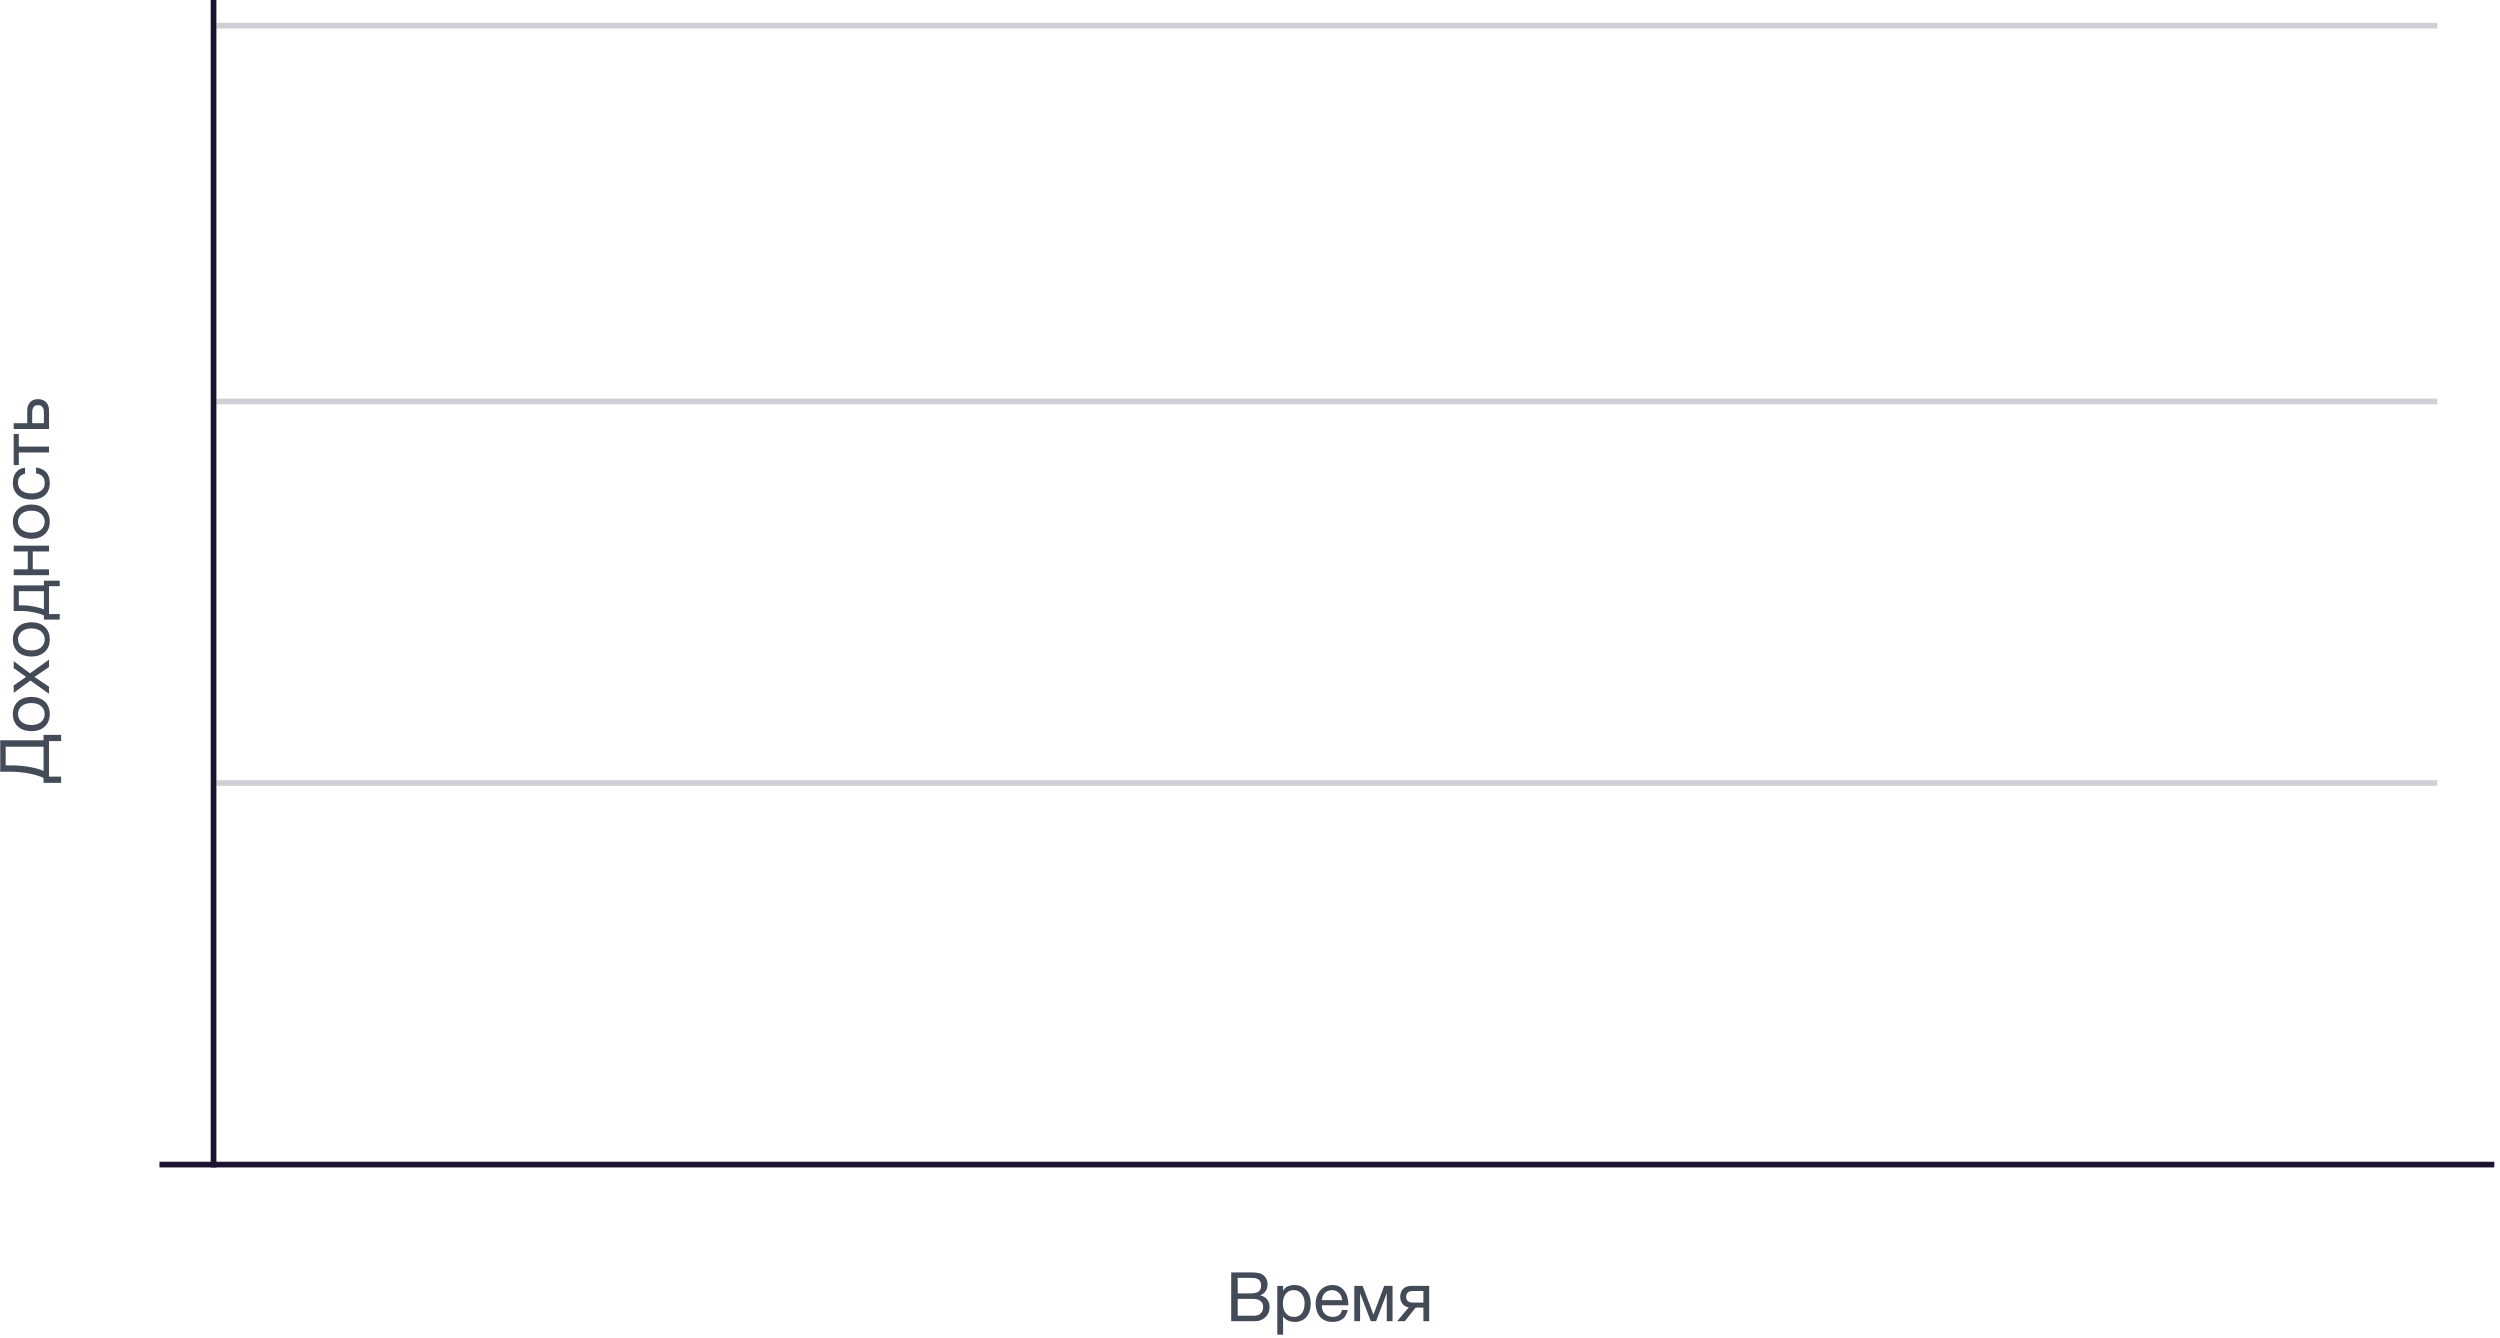 <?xml version="1.0" encoding="UTF-8"?>
<svg width="439px" height="235px" viewBox="0 0 439 235" version="1.1" xmlns="http://www.w3.org/2000/svg" xmlns:xlink="http://www.w3.org/1999/xlink">
    <title>investeerimiseesmark-ru</title>
    <g id="kysimused" stroke="none" stroke-width="1" fill="none" fill-rule="evenodd">
        <g id="investeerimiseesmark-" transform="translate(-975, -412)">
            <g id="investeerimiseesmark-ru" transform="translate(975, 412)">
                <polygon id="Rectangle-4" fill="#1C1331" points="28 204 438 204 438 205 28 205"></polygon>
                <polygon id="Rectangle-4-Copy" fill="#1C1331" opacity="0.203" points="38 70 428 70 428 71 38 71"></polygon>
                <polygon id="Rectangle-4-Copy-2" fill="#1C1331" opacity="0.203" points="38 4 428 4 428 5 38 5"></polygon>
                <polygon id="Rectangle-4" fill="#1C1331" opacity="0.203" points="38 137 428 137 428 138 38 138"></polygon>
                <rect id="Rectangle-4" fill="#1C1331" x="37" y="0" width="1" height="205"></rect>
                <path d="M220.342,232 C220.766,232 221.14,231.93 221.464,231.79 C221.788,231.65 222.06,231.466 222.28,231.238 C222.5,231.01 222.666,230.748 222.778,230.452 C222.89,230.156 222.946,229.852 222.946,229.54 C222.946,229.012 222.806,228.564 222.526,228.196 C222.246,227.828 221.842,227.588 221.314,227.476 L221.314,227.452 C221.722,227.292 222.036,227.046 222.256,226.714 C222.476,226.382 222.586,225.988 222.586,225.532 C222.586,225.1 222.488,224.736 222.292,224.44 C222.096,224.144 221.858,223.912 221.578,223.744 C221.45,223.664 221.296,223.604 221.116,223.564 C220.936,223.524 220.742,223.494 220.534,223.474 C220.326,223.454 220.116,223.442 219.904,223.438 C219.692,223.434 219.494,223.432 219.31,223.432 L216.202,223.432 L216.202,232 L220.342,232 Z M219.622,227.116 L217.342,227.116 L217.342,224.392 L219.622,224.392 C219.87,224.392 220.104,224.406 220.324,224.434 C220.544,224.462 220.738,224.524 220.906,224.62 C221.074,224.716 221.206,224.852 221.302,225.028 C221.398,225.204 221.446,225.444 221.446,225.748 C221.446,226.204 221.304,226.546 221.02,226.774 C220.736,227.002 220.27,227.116 219.622,227.116 Z M220.198,231.04 L217.342,231.04 L217.342,228.076 L219.946,228.076 C220.186,228.076 220.418,228.098 220.642,228.142 C220.866,228.186 221.064,228.262 221.236,228.37 C221.408,228.478 221.546,228.624 221.65,228.808 C221.754,228.992 221.806,229.224 221.806,229.504 C221.806,229.984 221.664,230.36 221.38,230.632 C221.096,230.904 220.702,231.04 220.198,231.04 Z M225.31,234.364 L225.31,231.172 L225.334,231.172 C225.446,231.356 225.584,231.51 225.748,231.634 C225.912,231.758 226.086,231.856 226.27,231.928 C226.454,232 226.638,232.052 226.822,232.084 C227.006,232.116 227.178,232.132 227.338,232.132 C227.81,232.132 228.224,232.048 228.58,231.88 C228.936,231.712 229.232,231.482 229.468,231.19 C229.704,230.898 229.88,230.558 229.996,230.17 C230.112,229.782 230.17,229.364 230.17,228.916 C230.17,228.476 230.11,228.06 229.99,227.668 C229.87,227.276 229.692,226.93 229.456,226.63 C229.22,226.33 228.924,226.092 228.568,225.916 C228.212,225.74 227.794,225.652 227.314,225.652 C226.882,225.652 226.486,225.73 226.126,225.886 C225.766,226.042 225.502,226.292 225.334,226.636 L225.334,226.636 L225.31,226.636 L225.31,225.796 L224.29,225.796 L224.29,234.364 L225.31,234.364 Z M227.23,231.244 C226.878,231.244 226.578,231.178 226.33,231.046 C226.082,230.914 225.88,230.74 225.724,230.524 C225.568,230.308 225.454,230.058 225.382,229.774 C225.31,229.49 225.274,229.196 225.274,228.892 C225.274,228.604 225.308,228.32 225.376,228.04 C225.444,227.76 225.554,227.51 225.706,227.29 C225.858,227.07 226.054,226.892 226.294,226.756 C226.534,226.62 226.826,226.552 227.17,226.552 C227.498,226.552 227.784,226.616 228.028,226.744 C228.272,226.872 228.472,227.044 228.628,227.26 C228.784,227.476 228.9,227.722 228.976,227.998 C229.052,228.274 229.09,228.556 229.09,228.844 C229.09,229.148 229.058,229.444 228.994,229.732 C228.93,230.02 228.826,230.276 228.682,230.5 C228.538,230.724 228.346,230.904 228.106,231.04 C227.866,231.176 227.574,231.244 227.23,231.244 Z M234.01,232.132 C234.714,232.132 235.298,231.958 235.762,231.61 C236.226,231.262 236.526,230.736 236.662,230.032 L236.662,230.032 L235.654,230.032 C235.566,230.44 235.384,230.744 235.108,230.944 C234.832,231.144 234.478,231.244 234.046,231.244 C233.71,231.244 233.418,231.188 233.17,231.076 C232.922,230.964 232.718,230.814 232.558,230.626 C232.398,230.438 232.282,230.222 232.21,229.978 C232.138,229.734 232.106,229.476 232.114,229.204 L232.114,229.204 L236.758,229.204 C236.774,228.828 236.74,228.432 236.656,228.016 C236.572,227.6 236.42,227.216 236.2,226.864 C235.98,226.512 235.688,226.222 235.324,225.994 C234.96,225.766 234.502,225.652 233.95,225.652 C233.526,225.652 233.136,225.732 232.78,225.892 C232.424,226.052 232.116,226.276 231.856,226.564 C231.596,226.852 231.394,227.194 231.25,227.59 C231.106,227.986 231.034,228.416 231.034,228.88 C231.034,229.352 231.096,229.788 231.22,230.188 C231.344,230.588 231.53,230.932 231.778,231.22 C232.026,231.508 232.336,231.732 232.708,231.892 C233.08,232.052 233.514,232.132 234.01,232.132 Z M235.678,228.304 L232.114,228.304 C232.13,228.064 232.182,227.838 232.27,227.626 C232.358,227.414 232.478,227.228 232.63,227.068 C232.782,226.908 232.964,226.782 233.176,226.69 C233.388,226.598 233.626,226.552 233.89,226.552 C234.146,226.552 234.38,226.598 234.592,226.69 C234.804,226.782 234.988,226.906 235.144,227.062 C235.3,227.218 235.424,227.404 235.516,227.62 C235.608,227.836 235.662,228.064 235.678,228.304 L235.678,228.304 Z M238.834,232 L238.834,227.08 L240.706,232 L241.642,232 L243.514,227.08 L243.514,232 L244.534,232 L244.534,225.796 L243.07,225.796 L241.186,230.824 L241.162,230.824 L239.278,225.796 L237.814,225.796 L237.814,232 L238.834,232 Z M246.694,232 L248.59,229.612 L249.946,229.612 L249.946,232 L250.966,232 L250.966,225.796 L247.822,225.796 C247.222,225.796 246.748,225.968 246.4,226.312 C246.052,226.656 245.878,227.12 245.878,227.704 C245.878,228.216 246.018,228.64 246.298,228.976 C246.578,229.312 246.938,229.512 247.378,229.576 L247.378,229.576 L245.338,232 L246.694,232 Z M249.946,228.736 L248.146,228.736 C247.714,228.736 247.402,228.646 247.21,228.466 C247.018,228.286 246.922,228.036 246.922,227.716 C246.922,227.404 247.018,227.156 247.21,226.972 C247.402,226.788 247.714,226.696 248.146,226.696 L248.146,226.696 L249.946,226.696 L249.946,228.736 Z" id="Bремя" fill="#444B58" fill-rule="nonzero"></path>
                <path d="M-27.212,109.124 L-27.212,107 L-20.972,107 L-20.972,109.124 L-19.88,109.124 L-19.88,106.04 L-20.828,106.04 L-20.828,98.432 L-26.348,98.432 L-26.348,100.136 C-26.348,100.728 -26.376,101.314 -26.432,101.894 C-26.488,102.474 -26.566,103.022 -26.666,103.538 C-26.766,104.054 -26.884,104.528 -27.02,104.96 C-27.156,105.392 -27.304,105.752 -27.464,106.04 L-27.464,106.04 L-28.304,106.04 L-28.304,109.124 L-27.212,109.124 Z M-21.968,106.04 L-26.216,106.04 C-26.088,105.776 -25.966,105.444 -25.85,105.044 C-25.734,104.644 -25.63,104.206 -25.538,103.73 C-25.446,103.254 -25.374,102.75 -25.322,102.218 C-25.27,101.686 -25.244,101.156 -25.244,100.628 L-25.244,100.628 L-25.244,99.392 L-21.968,99.392 L-21.968,106.04 Z M-16.22,107.132 C-15.732,107.132 -15.3,107.05 -14.924,106.886 C-14.548,106.722 -14.232,106.494 -13.976,106.202 C-13.72,105.91 -13.528,105.568 -13.4,105.176 C-13.272,104.784 -13.208,104.36 -13.208,103.904 C-13.208,103.448 -13.272,103.022 -13.4,102.626 C-13.528,102.23 -13.72,101.886 -13.976,101.594 C-14.232,101.302 -14.548,101.072 -14.924,100.904 C-15.3,100.736 -15.732,100.652 -16.22,100.652 C-16.716,100.652 -17.15,100.736 -17.522,100.904 C-17.894,101.072 -18.208,101.302 -18.464,101.594 C-18.72,101.886 -18.912,102.23 -19.04,102.626 C-19.168,103.022 -19.232,103.448 -19.232,103.904 C-19.232,104.36 -19.168,104.784 -19.04,105.176 C-18.912,105.568 -18.72,105.91 -18.464,106.202 C-18.208,106.494 -17.894,106.722 -17.522,106.886 C-17.15,107.05 -16.716,107.132 -16.22,107.132 Z M-16.22,106.244 C-16.484,106.244 -16.734,106.192 -16.97,106.088 C-17.206,105.984 -17.412,105.834 -17.588,105.638 C-17.764,105.442 -17.902,105.198 -18.002,104.906 C-18.102,104.614 -18.152,104.28 -18.152,103.904 C-18.152,103.528 -18.102,103.194 -18.002,102.902 C-17.902,102.61 -17.764,102.364 -17.588,102.164 C-17.412,101.964 -17.206,101.812 -16.97,101.708 C-16.734,101.604 -16.484,101.552 -16.22,101.552 C-15.956,101.552 -15.706,101.604 -15.47,101.708 C-15.234,101.812 -15.028,101.964 -14.852,102.164 C-14.676,102.364 -14.538,102.61 -14.438,102.902 C-14.338,103.194 -14.288,103.528 -14.288,103.904 C-14.288,104.28 -14.338,104.614 -14.438,104.906 C-14.538,105.198 -14.676,105.442 -14.852,105.638 C-15.028,105.834 -15.234,105.984 -15.47,106.088 C-15.706,106.192 -15.956,106.244 -16.22,106.244 Z M-11.432,107 L-9.704,104.432 L-7.976,107 L-6.668,107 L-9.068,103.652 L-6.932,100.796 L-8.156,100.796 L-9.704,102.968 L-11.192,100.796 L-12.5,100.796 L-10.34,103.736 L-12.668,107 L-11.432,107 Z M-3.116,107.132 C-2.628,107.132 -2.196,107.05 -1.82,106.886 C-1.444,106.722 -1.128,106.494 -0.872,106.202 C-0.616,105.91 -0.424,105.568 -0.296,105.176 C-0.168,104.784 -0.104,104.36 -0.104,103.904 C-0.104,103.448 -0.168,103.022 -0.296,102.626 C-0.424,102.23 -0.616,101.886 -0.872,101.594 C-1.128,101.302 -1.444,101.072 -1.82,100.904 C-2.196,100.736 -2.628,100.652 -3.116,100.652 C-3.612,100.652 -4.046,100.736 -4.418,100.904 C-4.79,101.072 -5.104,101.302 -5.36,101.594 C-5.616,101.886 -5.808,102.23 -5.936,102.626 C-6.064,103.022 -6.128,103.448 -6.128,103.904 C-6.128,104.36 -6.064,104.784 -5.936,105.176 C-5.808,105.568 -5.616,105.91 -5.36,106.202 C-5.104,106.494 -4.79,106.722 -4.418,106.886 C-4.046,107.05 -3.612,107.132 -3.116,107.132 Z M-3.116,106.244 C-3.38,106.244 -3.63,106.192 -3.866,106.088 C-4.102,105.984 -4.308,105.834 -4.484,105.638 C-4.66,105.442 -4.798,105.198 -4.898,104.906 C-4.998,104.614 -5.048,104.28 -5.048,103.904 C-5.048,103.528 -4.998,103.194 -4.898,102.902 C-4.798,102.61 -4.66,102.364 -4.484,102.164 C-4.308,101.964 -4.102,101.812 -3.866,101.708 C-3.63,101.604 -3.38,101.552 -3.116,101.552 C-2.852,101.552 -2.602,101.604 -2.366,101.708 C-2.13,101.812 -1.924,101.964 -1.748,102.164 C-1.572,102.364 -1.434,102.61 -1.334,102.902 C-1.234,103.194 -1.184,103.528 -1.184,103.904 C-1.184,104.28 -1.234,104.614 -1.334,104.906 C-1.434,105.198 -1.572,105.442 -1.748,105.638 C-1.924,105.834 -2.13,105.984 -2.366,106.088 C-2.602,106.192 -2.852,106.244 -3.116,106.244 Z M1.336,108.884 L1.336,107 L6.232,107 L6.232,108.884 L7.204,108.884 L7.204,106.1 L6.364,106.1 L6.364,100.796 L1.876,100.796 L1.876,102.128 C1.876,102.512 1.852,102.904 1.804,103.304 C1.756,103.704 1.694,104.082 1.618,104.438 C1.542,104.794 1.458,105.118 1.366,105.41 C1.274,105.702 1.184,105.932 1.096,106.1 L1.096,106.1 L0.364,106.1 L0.364,108.884 L1.336,108.884 Z M5.344,106.1 L2.152,106.1 C2.232,105.932 2.314,105.708 2.398,105.428 C2.482,105.148 2.56,104.836 2.632,104.492 C2.704,104.148 2.762,103.782 2.806,103.394 C2.85,103.006 2.872,102.616 2.872,102.224 L2.872,102.224 L2.872,101.696 L5.344,101.696 L5.344,106.1 Z M9.184,107 L9.184,104.144 L12.328,104.144 L12.328,107 L13.348,107 L13.348,100.796 L12.328,100.796 L12.328,103.268 L9.184,103.268 L9.184,100.796 L8.164,100.796 L8.164,107 L9.184,107 Z M17.56,107.132 C18.048,107.132 18.48,107.05 18.856,106.886 C19.232,106.722 19.548,106.494 19.804,106.202 C20.06,105.91 20.252,105.568 20.38,105.176 C20.508,104.784 20.572,104.36 20.572,103.904 C20.572,103.448 20.508,103.022 20.38,102.626 C20.252,102.23 20.06,101.886 19.804,101.594 C19.548,101.302 19.232,101.072 18.856,100.904 C18.48,100.736 18.048,100.652 17.56,100.652 C17.064,100.652 16.63,100.736 16.258,100.904 C15.886,101.072 15.572,101.302 15.316,101.594 C15.06,101.886 14.868,102.23 14.74,102.626 C14.612,103.022 14.548,103.448 14.548,103.904 C14.548,104.36 14.612,104.784 14.74,105.176 C14.868,105.568 15.06,105.91 15.316,106.202 C15.572,106.494 15.886,106.722 16.258,106.886 C16.63,107.05 17.064,107.132 17.56,107.132 Z M17.56,106.244 C17.296,106.244 17.046,106.192 16.81,106.088 C16.574,105.984 16.368,105.834 16.192,105.638 C16.016,105.442 15.878,105.198 15.778,104.906 C15.678,104.614 15.628,104.28 15.628,103.904 C15.628,103.528 15.678,103.194 15.778,102.902 C15.878,102.61 16.016,102.364 16.192,102.164 C16.368,101.964 16.574,101.812 16.81,101.708 C17.046,101.604 17.296,101.552 17.56,101.552 C17.824,101.552 18.074,101.604 18.31,101.708 C18.546,101.812 18.752,101.964 18.928,102.164 C19.104,102.364 19.242,102.61 19.342,102.902 C19.442,103.194 19.492,103.528 19.492,103.904 C19.492,104.28 19.442,104.614 19.342,104.906 C19.242,105.198 19.104,105.442 18.928,105.638 C18.752,105.834 18.546,105.984 18.31,106.088 C18.074,106.192 17.824,106.244 17.56,106.244 Z M24.34,107.132 C25.14,107.132 25.768,106.926 26.224,106.514 C26.68,106.102 26.964,105.508 27.076,104.732 L27.076,104.732 L26.032,104.732 C25.968,105.212 25.794,105.584 25.51,105.848 C25.226,106.112 24.832,106.244 24.328,106.244 C24,106.244 23.722,106.18 23.494,106.052 C23.266,105.924 23.08,105.754 22.936,105.542 C22.792,105.33 22.686,105.088 22.618,104.816 C22.55,104.544 22.516,104.264 22.516,103.976 C22.516,103.664 22.548,103.362 22.612,103.07 C22.676,102.778 22.782,102.52 22.93,102.296 C23.078,102.072 23.276,101.892 23.524,101.756 C23.772,101.62 24.08,101.552 24.448,101.552 C24.88,101.552 25.224,101.66 25.48,101.876 C25.736,102.092 25.904,102.396 25.984,102.788 L25.984,102.788 L27.04,102.788 C27,102.42 26.904,102.102 26.752,101.834 C26.6,101.566 26.406,101.344 26.17,101.168 C25.934,100.992 25.662,100.862 25.354,100.778 C25.046,100.694 24.716,100.652 24.364,100.652 C23.868,100.652 23.438,100.738 23.074,100.91 C22.71,101.082 22.406,101.318 22.162,101.618 C21.918,101.918 21.736,102.27 21.616,102.674 C21.496,103.078 21.436,103.512 21.436,103.976 C21.436,104.448 21.498,104.876 21.622,105.26 C21.746,105.644 21.93,105.976 22.174,106.256 C22.418,106.536 22.722,106.752 23.086,106.904 C23.45,107.056 23.868,107.132 24.34,107.132 Z M30.736,107 L30.736,101.696 L32.956,101.696 L32.956,100.796 L27.496,100.796 L27.496,101.696 L29.716,101.696 L29.716,107 L30.736,107 Z M37.108,107 C37.716,107 38.196,106.824 38.548,106.472 C38.9,106.12 39.076,105.652 39.076,105.068 C39.076,104.468 38.892,104.002 38.524,103.67 C38.156,103.338 37.668,103.172 37.06,103.172 L37.06,103.172 L34.852,103.172 L34.852,100.796 L33.832,100.796 L33.832,107 L37.108,107 Z M36.736,106.1 L34.852,106.1 L34.852,104.048 L36.736,104.048 C37.592,104.048 38.02,104.388 38.02,105.068 C38.02,105.756 37.592,106.1 36.736,106.1 L36.736,106.1 Z" id="Доходность" fill="#444B58" fill-rule="nonzero" transform="translate(5.386, 103.778) rotate(-90) translate(-5.386, -103.778) "></path>
            </g>
        </g>
    </g>
</svg>